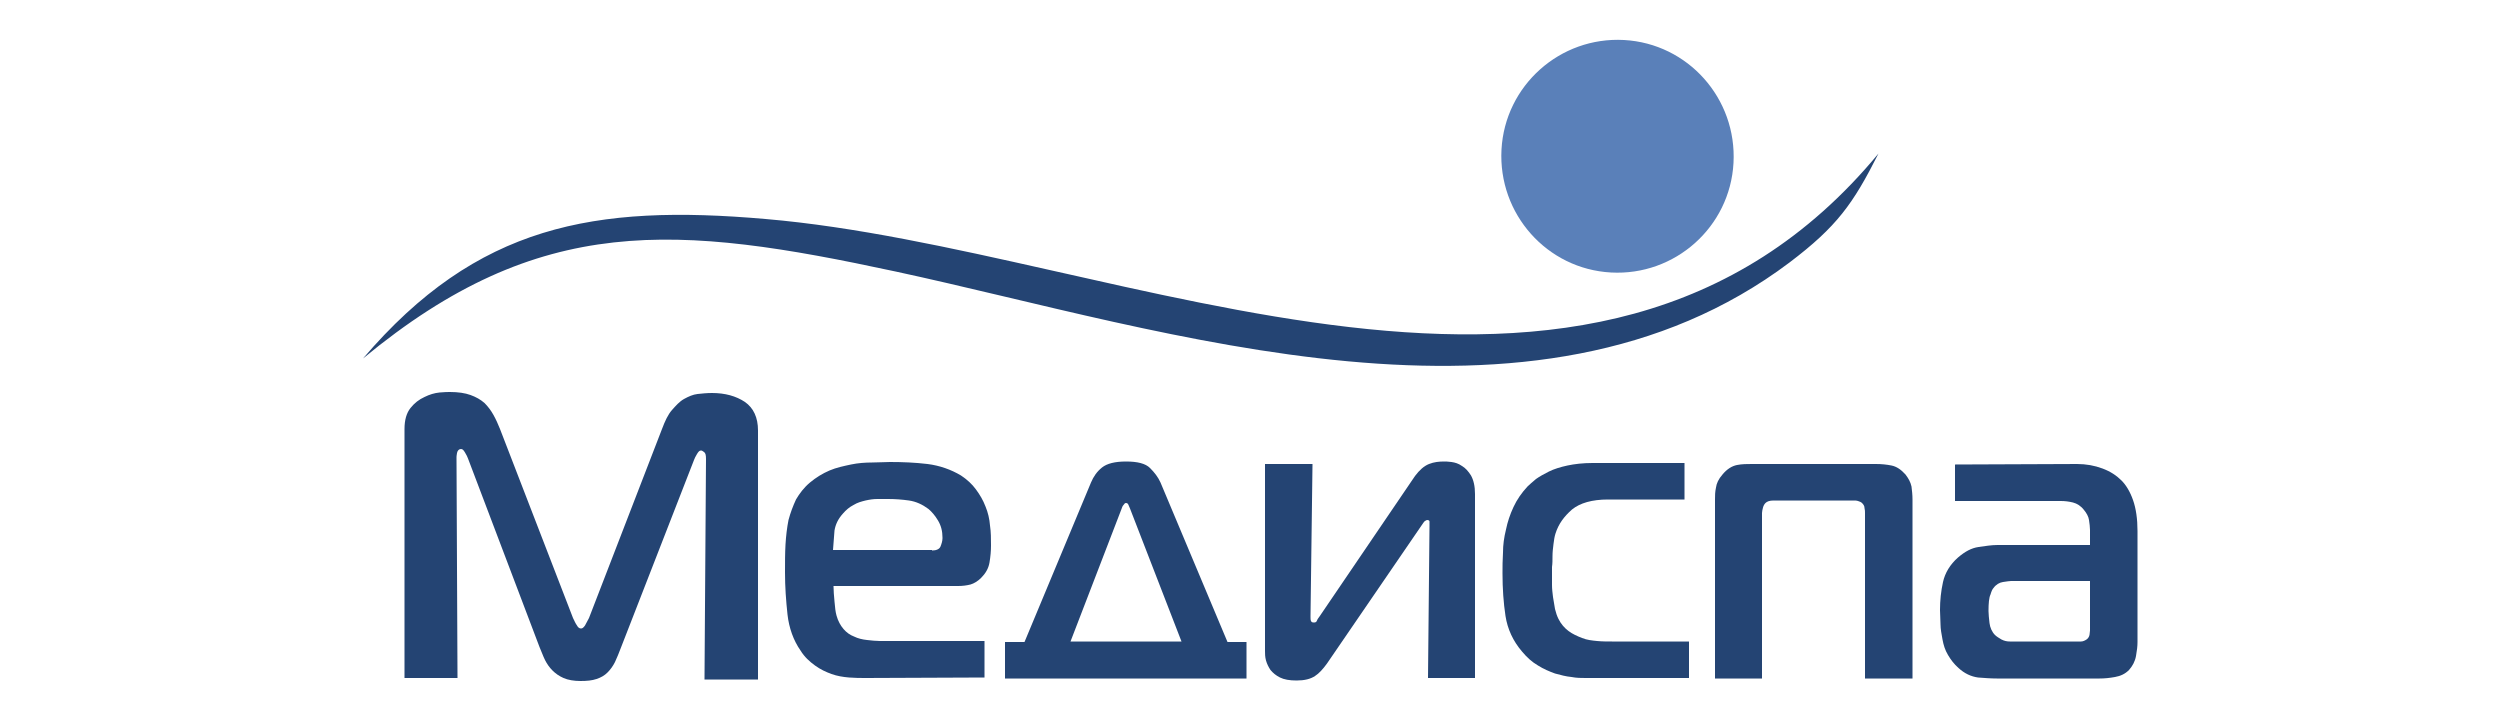 <?xml version="1.0" encoding="UTF-8"?> <svg xmlns="http://www.w3.org/2000/svg" width="500" height="145" viewBox="0 0 500 145" fill="none"><path fill-rule="evenodd" clip-rule="evenodd" d="M72.6 71.699C95.4 44.999 118.8 40.799 153.1 43.799C224.7 49.899 318.6 99.699 375.7 30.699C370.6 40.799 367.4 45.299 357.9 52.499C306.6 91.099 233.4 65.999 179.1 54.299C135.4 44.899 108 42.399 72.6 71.699Z" fill="#244473"></path><path fill-rule="evenodd" clip-rule="evenodd" d="M324.799 8C337.599 8.7 347.399 19.7 346.699 32.6C345.999 45.4 334.999 55.2 322.199 54.5C309.399 53.8 299.599 42.8 300.299 29.9C300.999 17.1 311.999 7.3 324.799 8Z" fill="#5A80B9"></path><path d="M124.2 129.5C123.8 130.6 123.4 131.5 123 132.4C122.6 133.2 122.1 133.9 121.5 134.5C120.9 135.1 120.2 135.5 119.3 135.8C118.4 136.1 117.4 136.2 116.1 136.2C114.8 136.2 113.6 136 112.7 135.6C111.8 135.2 111.1 134.7 110.5 134.1C109.9 133.5 109.4 132.8 109 132C108.6 131.2 108.3 130.3 107.9 129.4L93.6 91.7C93.5 91.4 93.3 91 93 90.5C92.7 90 92.5 89.8 92.2 89.8C91.8 89.8 91.5 90.1 91.4 90.6C91.3 91.1 91.3 91.4 91.3 91.5L91.5 135.6H80.9V85.8C80.9 84 81.3 82.6 82.1 81.6C82.9 80.6 83.8 79.9 84.9 79.4C85.9 78.9 86.9 78.6 87.9 78.5C88.9 78.4 89.6 78.4 90 78.4C91.6 78.4 93 78.6 94.1 79C95.2 79.4 96.1 79.9 96.9 80.6C97.6 81.3 98.2 82.1 98.7 83C99.2 83.9 99.6 84.8 100 85.8L114.6 123.6C114.9 124.2 115.1 124.7 115.4 125.1C115.6 125.5 115.9 125.7 116.2 125.7C116.5 125.7 116.7 125.5 117 125.1C117.2 124.7 117.5 124.2 117.8 123.6L132.4 85.8C133 84.2 133.6 82.9 134.4 82C135.2 81.1 135.9 80.3 136.8 79.8C137.7 79.3 138.6 78.9 139.5 78.8C140.4 78.7 141.4 78.6 142.4 78.6C145 78.6 147.2 79.2 149 80.4C150.7 81.6 151.6 83.5 151.6 86.1V135.9H140.9L141.2 91.8C141.2 91 141.1 90.6 140.8 90.4C140.5 90.2 140.4 90.1 140.2 90.1C139.9 90.1 139.7 90.3 139.4 90.8C139.1 91.3 138.9 91.7 138.8 92L124.2 129.5Z" fill="#244473"></path><path d="M173.2 135.6C172.1 135.6 171 135.6 169.8 135.5C168.6 135.4 167.4 135.2 166.3 134.8C165.2 134.4 164.1 133.9 163 133.1C161.9 132.3 160.9 131.4 160.1 130.1C158.7 128.1 157.8 125.6 157.5 122.9C157.2 120.1 157 117.4 157 114.5C157 112.5 157 110.6 157.1 108.9C157.2 107.2 157.4 105.5 157.7 104C158.1 102.5 158.6 101.2 159.2 99.9C159.9 98.7 160.8 97.5 162 96.5C163.2 95.5 164.5 94.7 165.9 94.1C167.3 93.5 168.8 93.2 170.2 92.9C171.6 92.6 173.1 92.5 174.4 92.5C175.7 92.5 176.9 92.4 178 92.4C180.5 92.4 183 92.5 185.5 92.8C187.9 93.1 190.2 93.9 192.2 95.1C193.4 95.9 194.4 96.8 195.2 97.9C196 99 196.6 100 197.1 101.3C197.6 102.5 197.9 103.8 198 105.1C198.2 106.4 198.2 107.8 198.2 109.1C198.2 110.2 198.1 111.3 197.9 112.5C197.7 113.7 197.1 114.7 196.2 115.6C195.6 116.2 194.8 116.7 194.1 116.9C193.3 117.1 192.5 117.2 191.6 117.2H166.7C166.7 118.1 166.8 119.2 166.9 120.3C167 121.5 167.1 122.4 167.3 123.1C167.6 124.2 168.1 125.1 168.7 125.8C169.3 126.5 170 127 170.8 127.3C171.6 127.7 172.5 127.9 173.4 128C174.3 128.1 175.2 128.2 176 128.2H196.9V135.5L173.2 135.6ZM186.4 110.1C187.3 110.1 187.9 109.8 188.1 109.3C188.3 108.8 188.5 108.2 188.5 107.6C188.5 106.2 188.2 105.1 187.6 104.1C187 103.1 186.4 102.4 185.7 101.8C184.5 100.9 183.2 100.3 181.8 100.1C180.4 99.9 179 99.8 177.6 99.8C177 99.8 176.2 99.8 175.5 99.8C174.7 99.8 174 99.9 173.1 100.1C172.3 100.3 171.5 100.5 170.7 101C169.9 101.4 169.2 102 168.6 102.7C167.6 103.8 167.1 104.9 166.9 106.1C166.8 107.3 166.7 108.6 166.6 110H186.4V110.1Z" fill="#244473"></path><path d="M218.2 96.501C218.7 95.301 219.4 94.301 220.4 93.501C221.4 92.701 223 92.301 225.2 92.301C227.5 92.301 229.1 92.701 230 93.601C230.9 94.501 231.6 95.401 232.1 96.501L245.5 128.401H249.3V135.701H201V128.401H204.9L218.2 96.501ZM214.1 128.301H236.3L226 101.701C225.9 101.501 225.8 101.201 225.7 101.001C225.6 100.701 225.4 100.601 225.2 100.601C225 100.601 224.9 100.701 224.7 101.001C224.5 101.201 224.4 101.501 224.3 101.801L214.1 128.301Z" fill="#244473"></path><path d="M285.6 135.601L285.9 105.101C285.9 104.801 285.9 104.501 285.9 104.301C285.9 104.101 285.7 104.001 285.4 104.001C285.3 104.001 285.2 104.101 285 104.201C284.8 104.301 284.6 104.701 284.3 105.101L265.4 132.701C264.6 133.801 263.8 134.701 263 135.201C262.1 135.801 260.9 136.101 259.3 136.101C257.9 136.101 256.8 135.901 256 135.501C255.2 135.101 254.6 134.601 254.1 134.001C253.7 133.401 253.4 132.801 253.2 132.101C253 131.401 253 130.701 253 130.201V92.801H262.5L262.1 123.301C262.1 123.701 262.1 124.001 262.2 124.201C262.3 124.401 262.4 124.501 262.8 124.501C263.1 124.501 263.3 124.401 263.4 124.101C263.5 123.801 263.7 123.601 263.9 123.301L283 95.201C283.9 94.001 284.8 93.201 285.8 92.801C286.8 92.401 287.8 92.301 288.8 92.301C289.1 92.301 289.6 92.301 290.3 92.401C291 92.501 291.7 92.701 292.4 93.201C293.1 93.601 293.7 94.301 294.2 95.101C294.7 96.001 295 97.201 295 98.801V135.601H285.6Z" fill="#244473"></path><path d="M317.1 135.6C316.3 135.6 315.3 135.6 314.3 135.4C313.2 135.3 312.1 135 311 134.7C309.9 134.3 308.7 133.8 307.6 133.1C306.4 132.4 305.4 131.5 304.4 130.3C302.6 128.2 301.5 125.8 301.1 123.2C300.7 120.6 300.5 117.7 300.5 114.7C300.5 113.4 300.5 112 300.6 110.5C300.6 109 300.8 107.5 301.2 105.9C301.5 104.4 302 102.9 302.7 101.4C303.4 99.9 304.3 98.6 305.5 97.3C305.9 96.9 306.5 96.4 307.2 95.8C307.9 95.3 308.8 94.8 309.8 94.3C310.8 93.8 312.1 93.4 313.5 93.1C314.9 92.8 316.6 92.6 318.5 92.6H336.9V99.9H321.6C318.4 99.9 316 100.6 314.4 101.9C312.8 103.3 311.7 104.8 311.1 106.7C310.9 107.3 310.8 108 310.7 108.8C310.6 109.6 310.5 110.4 310.5 111.2C310.5 112 310.5 112.7 310.4 113.4C310.4 114.1 310.4 114.6 310.4 114.9C310.4 115.5 310.4 116.3 310.4 117C310.4 117.8 310.5 118.6 310.6 119.4C310.7 120.2 310.9 121 311 121.8C311.2 122.6 311.4 123.2 311.7 123.8C312.2 124.8 312.9 125.6 313.7 126.2C314.5 126.8 315.4 127.2 316.4 127.6C317.4 128 318.4 128.1 319.4 128.2C320.4 128.3 321.5 128.3 322.4 128.3H337.8V135.6H317.1Z" fill="#244473"></path><path d="M375.2 92.801C376.3 92.801 377.3 92.901 378.3 93.101C379.3 93.301 380.2 93.901 381.1 94.901C381.7 95.701 382.1 96.401 382.3 97.301C382.4 98.101 382.5 99.001 382.5 99.901V135.701H373V102.601C373 102.301 373 102.001 372.9 101.601C372.9 101.201 372.7 100.901 372.4 100.601C372.2 100.401 371.9 100.301 371.6 100.201C371.3 100.101 371 100.101 370.7 100.101H354.7C353.9 100.101 353.4 100.301 353.1 100.601C352.9 100.801 352.7 101.101 352.6 101.501C352.5 101.901 352.4 102.301 352.4 102.601V135.701H343V99.901C343 99.101 343 98.401 343.2 97.501C343.3 96.701 343.7 95.801 344.5 94.901C345.4 93.801 346.4 93.201 347.4 93.001C348.4 92.801 349.4 92.801 350.3 92.801H375.2Z" fill="#244473"></path><path d="M415.4 92.801C417.2 92.801 418.9 93.101 420.5 93.701C422.1 94.301 423.3 95.101 424.3 96.101C425.2 97.001 426 98.301 426.6 100.001C427.2 101.701 427.5 103.801 427.5 106.201V128.401C427.5 129.201 427.4 130.101 427.2 131.201C427 132.301 426.5 133.201 425.8 134.001C425 134.801 424.1 135.201 423 135.401C421.9 135.601 420.9 135.701 419.9 135.701H399.4C398.2 135.701 396.9 135.601 395.6 135.501C394.2 135.301 392.9 134.701 391.7 133.601C390.8 132.801 390.2 132.001 389.6 131.001C389 130.001 388.7 129.001 388.5 127.901C388.3 126.801 388.1 125.801 388.1 124.801C388.1 123.801 388 122.901 388 122.001C388 120.101 388.2 118.201 388.6 116.401C389 114.601 390 112.901 391.6 111.501C393 110.301 394.3 109.601 395.7 109.401C397.1 109.201 398.3 109.001 399.5 109.001H418V106.001C418 105.401 417.9 104.701 417.8 104.001C417.7 103.301 417.3 102.601 416.8 102.001C416.2 101.201 415.4 100.701 414.6 100.501C413.8 100.301 413 100.201 412.2 100.201H391V92.901L415.4 92.801ZM402.2 116.201C401.9 116.201 401.3 116.301 400.6 116.401C399.9 116.501 399.2 116.901 398.7 117.601C398.5 117.801 398.3 118.201 398.1 118.901C397.8 119.501 397.7 120.701 397.7 122.201C397.7 122.801 397.8 123.701 397.9 124.601C398 125.501 398.4 126.401 399 127.001C399.3 127.301 399.8 127.601 400.3 127.901C400.9 128.201 401.4 128.301 402 128.301H415.2C415.5 128.301 415.8 128.301 416.2 128.301C416.6 128.301 417 128.101 417.3 127.901C417.6 127.701 417.8 127.401 417.9 127.001C417.9 126.701 418 126.401 418 126.101V116.201H402.2Z" fill="#244473"></path></svg> 